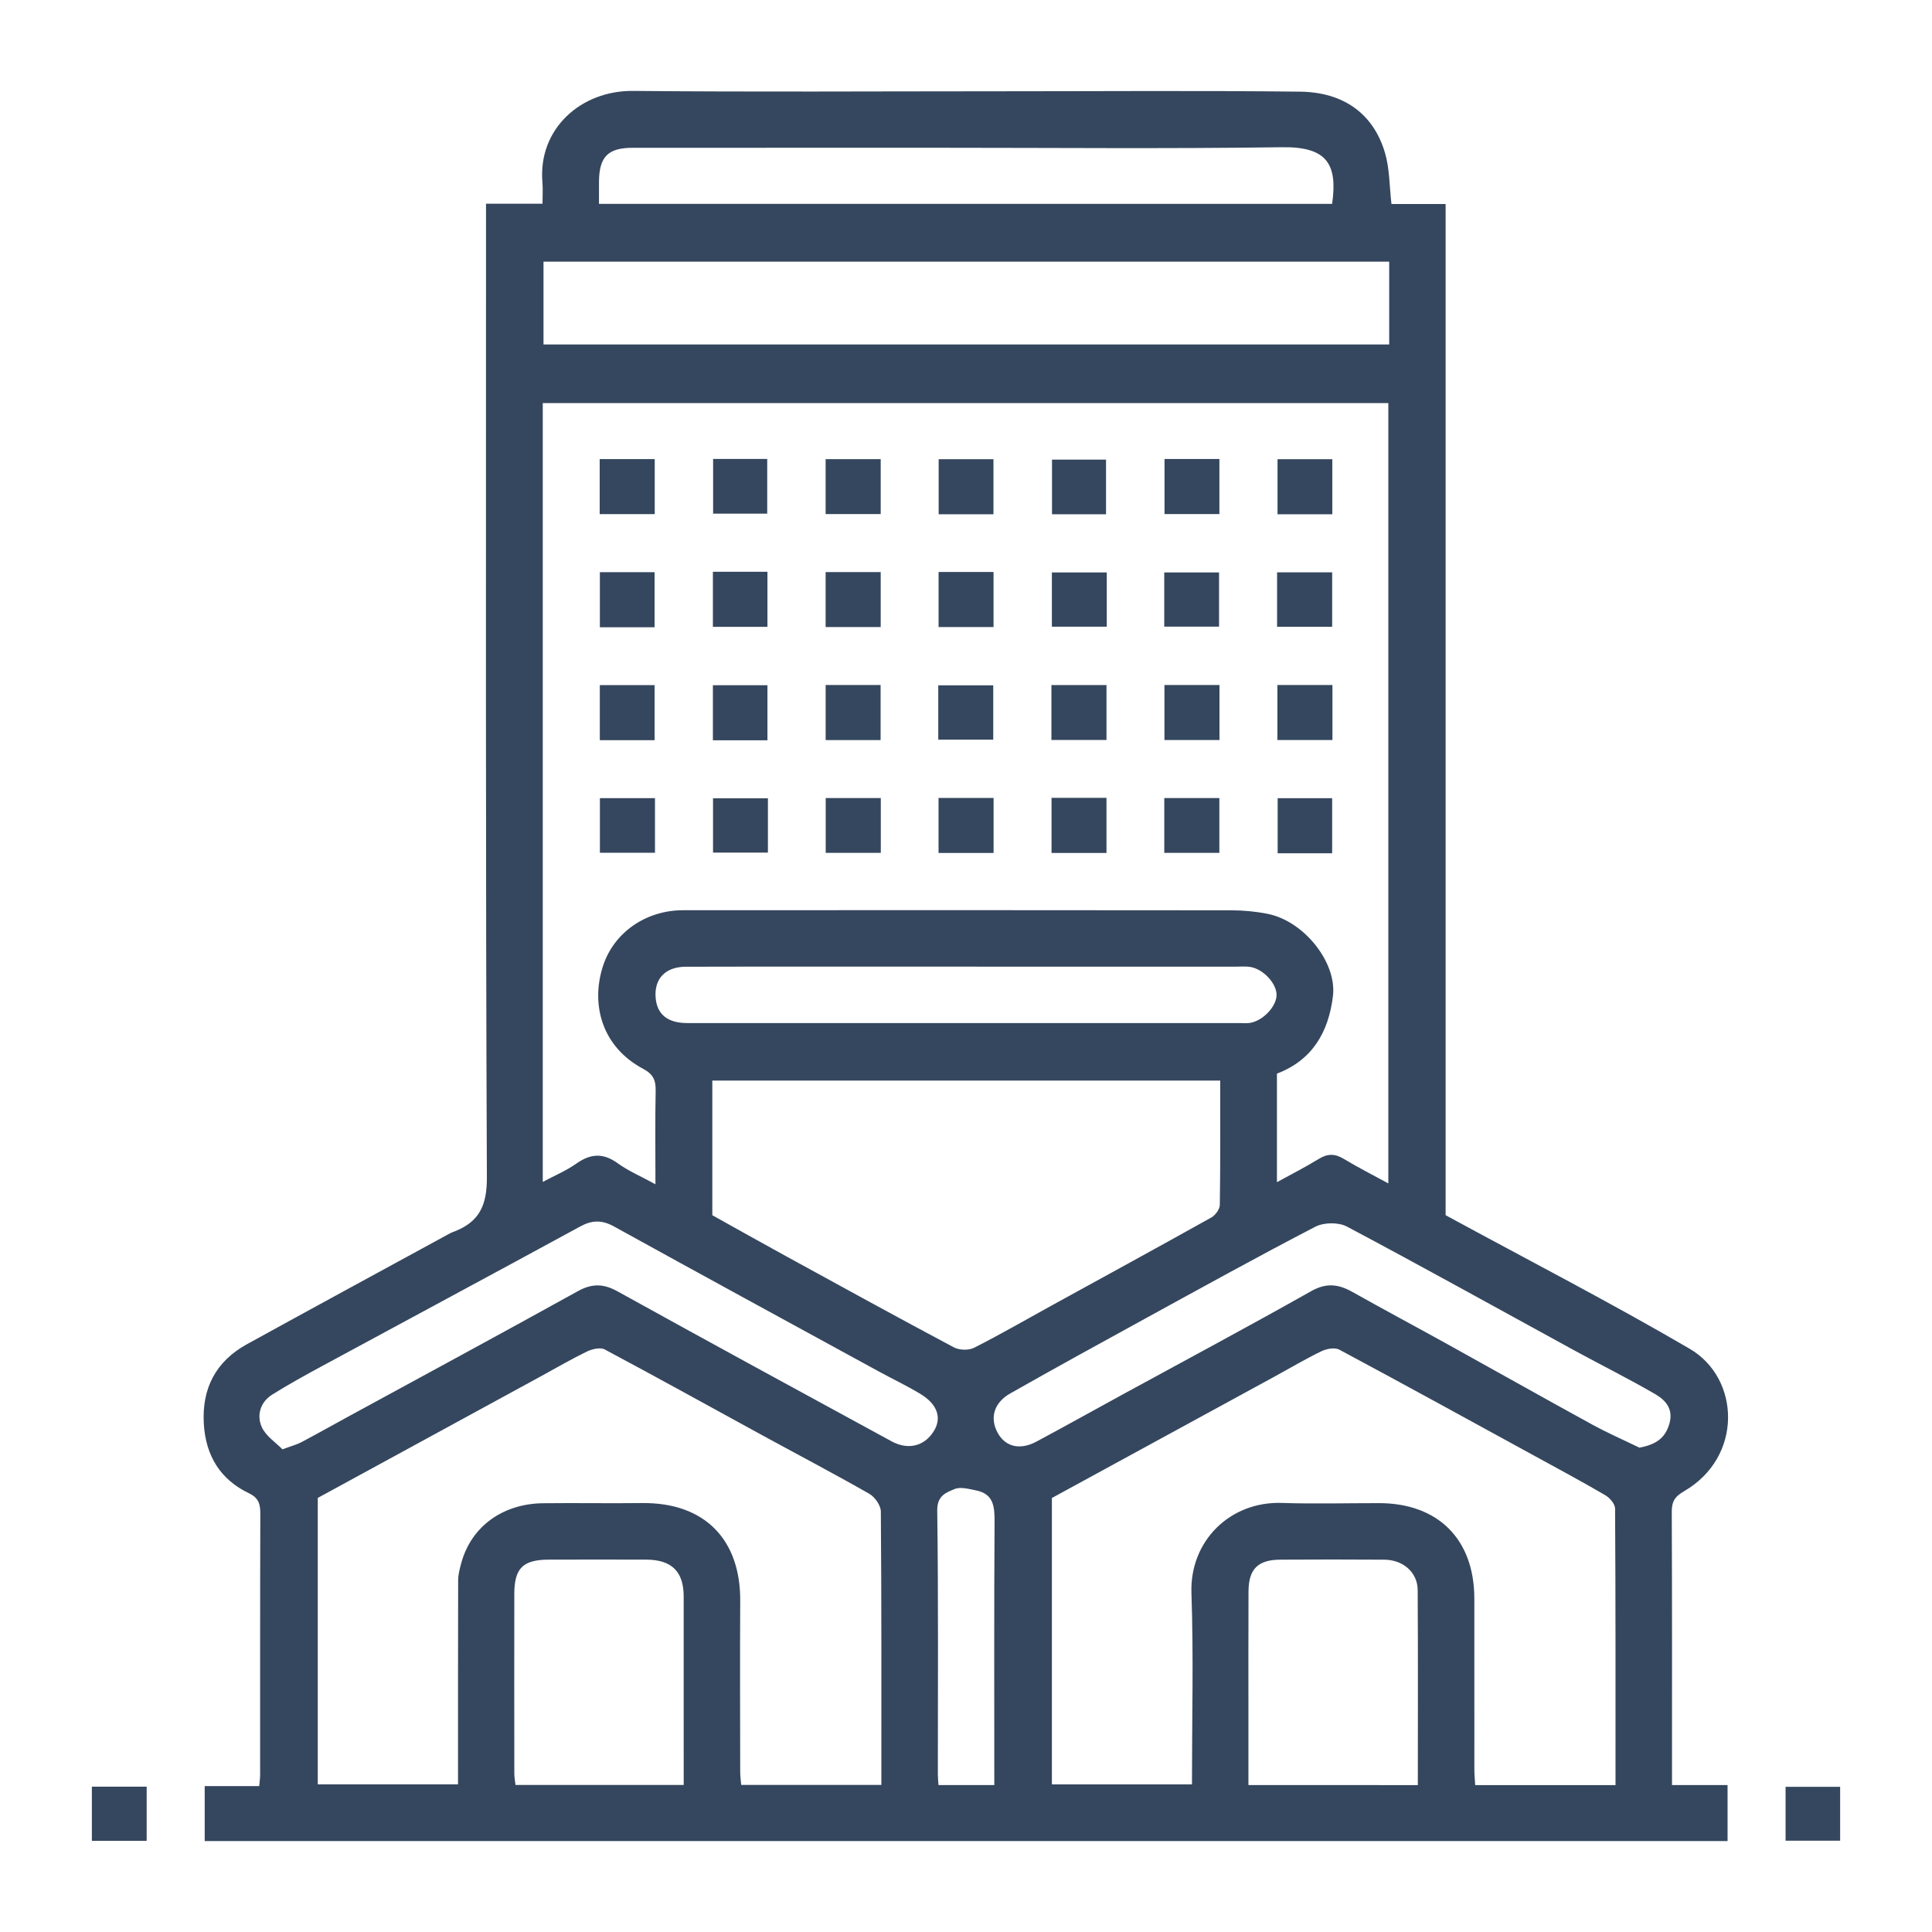 <?xml version="1.0" encoding="utf-8"?>
<!-- Generator: Adobe Illustrator 27.7.0, SVG Export Plug-In . SVG Version: 6.00 Build 0)  -->
<svg version="1.1" id="Layer_1" xmlns="http://www.w3.org/2000/svg" xmlns:xlink="http://www.w3.org/1999/xlink" x="0px" y="0px"
	 viewBox="0 0 1080 1080" style="enable-background:new 0 0 1080 1080;" xml:space="preserve">
<style type="text/css">
	.st0{fill:#35475E;}
</style>
<g>
	<g>
		<path class="st0" d="M271.69,113.89c11.18,0,20.96,0,31.57,0c0-4.27,0.28-8.14-0.04-11.96c-2.54-29.97,21.58-51.39,50.68-51.11
			c67.06,0.65,134.13,0.21,201.2,0.21c57.21,0,114.42-0.45,171.61,0.21c24.6,0.28,41.16,12.55,47.54,34.3
			c2.59,8.82,2.41,18.44,3.59,28.52c9.61,0,19.64,0,30.27,0c0,189.05,0,377.31,0,565.24c45.96,25,91.88,48.66,136.44,74.67
			c28.33,16.54,29.91,60.51-3.14,79.63c-5.43,3.14-6.9,5.97-6.88,11.76c0.22,50.57,0.13,101.15,0.13,152.5c10.52,0,20.55,0,31.06,0
			c0,10.78,0,20.79,0,31.31c-283.6,0-567.16,0-851.29,0c0-9.91,0-19.91,0-30.72c9.84,0,19.87,0,30.48,0c0.21-2.58,0.5-4.43,0.5-6.29
			c0.02-48.66-0.05-97.32,0.11-145.97c0.02-5.34-0.91-8.85-6.33-11.44c-16.12-7.69-24.19-21.09-25.25-38.76
			c-1.19-19.82,6.67-34.97,24.13-44.58c37.79-20.8,75.7-41.37,113.56-62.01c0.84-0.46,1.76-0.75,2.65-1.1
			c13.72-5.44,17.95-14.56,17.89-30.07c-0.75-177.53-0.48-355.07-0.48-532.6C271.69,122.09,271.69,118.54,271.69,113.89z
			 M366.4,662.01c0-18.87-0.22-35.62,0.12-52.37c0.12-5.82-1.46-9.22-6.92-12.12c-23.15-12.28-29.41-35.95-22.61-57.25
			c6.11-19.16,24.27-31.44,44.82-31.45c102.24-0.06,204.47-0.07,306.71,0.05c6.74,0.01,13.59,0.67,20.19,1.99
			c20.3,4.08,38.7,27.21,36.42,45.93c-2.44,20.05-11.39,35.79-31.31,43.37c0,19.99,0,39.7,0,60.68c8.16-4.49,15.99-8.45,23.43-13.02
			c4.93-3.03,9.04-2.97,13.98,0.02c7.97,4.83,16.33,9.03,24.86,13.69c0-146.52,0-291.62,0-436.21c-158,0-315.3,0-472.68,0
			c0,145.24,0,289.81,0,435.38c6.62-3.55,13.13-6.26,18.75-10.23c7.95-5.62,14.97-6.12,23.1-0.23
			C351.29,654.61,358.31,657.59,366.4,662.01z M903.08,997.89c0-52.15,0.08-103.39-0.24-154.62c-0.02-2.55-2.98-5.99-5.49-7.45
			c-13.14-7.67-26.56-14.88-39.91-22.18c-36.2-19.81-72.37-39.69-108.75-59.17c-2.5-1.34-7.07-0.53-9.93,0.85
			c-8.82,4.25-17.27,9.28-25.88,13.98c-41.74,22.77-83.48,45.52-124.87,68.09c0,53.59,0,107,0,160.11c26.41,0,52.2,0,78.3,0
			c0-36.08,0.93-71.58-0.29-107.01c-1-29,21.53-51.32,50.62-50.34c18.06,0.61,36.15,0.1,54.23,0.11
			c33.06,0.02,53.27,20.24,53.29,53.35c0.02,31.88-0.01,63.76,0.02,95.65c0,2.83,0.29,5.66,0.45,8.63
			C850.86,997.89,876.41,997.89,903.08,997.89z M492.68,997.78c0-51.65,0.13-102.27-0.29-152.88c-0.03-3.38-3.36-8.1-6.48-9.88
			c-19.82-11.31-40.04-21.91-60.07-32.85c-29.25-15.97-58.39-32.15-87.8-47.82c-2.45-1.3-7-0.25-9.88,1.14
			c-8.82,4.27-17.3,9.24-25.91,13.93c-41.67,22.72-83.35,45.44-124.61,67.93c0,53.67,0,107.09,0,160.1c26.45,0,52.24,0,78.4,0
			c0-38.45-0.04-76.24,0.07-114.03c0.01-3.1,0.82-6.26,1.63-9.29c5.76-21.49,24.02-33.54,45.71-33.81
			c18.41-0.23,36.82,0.14,55.23-0.1c35.87-0.46,55.31,21.03,55.11,54.63c-0.19,31.89-0.05,63.78-0.01,95.67
			c0,2.48,0.37,4.96,0.56,7.26C440.67,997.78,466.23,997.78,492.68,997.78z M682.1,604.06c-95.32,0-189.51,0-283.91,0
			c0,25.5,0,50.44,0,75.25c13.7,7.63,27.24,15.26,40.86,22.72c31.33,17.16,62.64,34.37,94.17,51.15c3.03,1.61,8.28,1.77,11.3,0.24
			c14.7-7.45,28.99-15.73,43.44-23.67c29.75-16.35,59.56-32.61,89.2-49.17c2.25-1.26,4.7-4.61,4.73-7.03
			C682.24,650.58,682.1,627.61,682.1,604.06z M776.57,146.29c-158.19,0-315.51,0-472.75,0c0,15.82,0,31.09,0,46.26
			c157.87,0,315.19,0,472.75,0C776.57,176.97,776.57,161.93,776.57,146.29z M157.9,810.18c5.27-1.95,8.06-2.66,10.53-3.96
			c8.96-4.75,17.8-9.73,26.7-14.58c42.64-23.24,85.38-46.31,127.86-69.85c7.91-4.38,14.3-4.29,22.18,0.07
			c50.94,28.19,102.09,56.02,153.23,83.85c9.61,5.23,18.99,2.5,24.02-6.41c4-7.1,1.37-14.49-7.93-20.1
			c-7.6-4.58-15.65-8.4-23.45-12.66c-49.31-26.93-98.66-53.79-147.84-80.95c-6.68-3.69-12.2-3.6-18.82,0
			c-48,26.14-96.17,51.98-144.23,78c-9.46,5.12-18.91,10.31-28.01,16.03c-6.62,4.16-8.75,11.49-5.84,18.05
			C148.56,802.77,154.21,806.38,157.9,810.18z M916.49,809.27c8.52-1.69,13.9-4.74,16.48-12.65c2.82-8.64-1.66-13.79-7.69-17.29
			c-14.8-8.61-30.18-16.23-45.22-24.44c-42.34-23.13-84.5-46.6-127.12-69.23c-4.66-2.48-12.88-2.38-17.62,0.07
			c-32.01,16.59-63.56,34.06-95.18,51.38c-25.22,13.82-50.42,27.66-75.43,41.85c-9.23,5.24-11.5,13.8-6.99,22.03
			c4.24,7.75,12.41,9.82,21.59,4.91c16.23-8.67,32.28-17.67,48.43-26.48c35.12-19.17,70.42-38.02,105.26-57.68
			c8.55-4.82,15.3-3.87,23.09,0.51c17.64,9.93,35.51,19.45,53.22,29.26c26.9,14.89,53.67,30.01,80.64,44.77
			C898.82,801.13,908.1,805.19,916.49,809.27z M744.67,113.97c3.17-22.51-3.03-32.03-28.15-31.67c-64.08,0.91-128.19,0.3-192.29,0.3
			c-56.87,0-113.73-0.02-170.6,0.02c-13.76,0.01-18.64,4.99-18.79,18.8c-0.04,4.12-0.01,8.25-0.01,12.55
			C472.03,113.97,608.04,113.97,744.67,113.97z M792.58,997.88c0-36.9,0.14-72.98-0.09-109.07c-0.06-9.83-8.14-16.86-18.63-16.94
			c-19.38-0.14-38.77-0.11-58.15-0.01c-12.51,0.06-17.73,5.23-17.79,17.77c-0.11,23.65-0.03,47.31-0.04,70.96
			c0,12.35,0,24.71,0,37.28C729.78,997.88,760.58,997.88,792.58,997.88z M382.19,997.8c0-35.81,0.03-70.62-0.01-105.43
			c-0.02-13.95-6.77-20.5-21.06-20.53c-18.07-0.04-36.14-0.05-54.21,0c-14.56,0.04-19.38,4.74-19.41,19.15
			c-0.06,33.51-0.03,67.02,0.01,100.53c0,2.15,0.45,4.3,0.66,6.28C319.65,997.8,350.45,997.8,382.19,997.8z M539.03,540.36
			c-23,0-45.99,0-68.99,0c-28.91,0-57.82-0.08-86.73,0.05c-11.53,0.05-17.83,6.92-16.77,17.69c0.89,9.07,6.77,13.8,17.74,13.8
			c103.16,0.04,206.32,0.02,309.48,0.02c1.64,0,3.31,0.14,4.92-0.1c7.28-1.12,14.92-9.2,14.93-15.67
			c0.01-6.48-7.6-14.62-14.91-15.66c-2.58-0.37-5.25-0.12-7.88-0.12C640.22,540.36,589.62,540.36,539.03,540.36z M555.82,997.85
			c0-49.6-0.16-98.44,0.15-147.28c0.05-8.45-0.6-15.46-10.3-17.41c-3.97-0.8-8.69-2.15-12.04-0.77c-4.73,1.95-9.82,3.66-9.71,11.98
			c0.68,49.22,0.33,98.46,0.35,147.69c0,1.86,0.23,3.72,0.36,5.79C535.05,997.85,544.81,997.85,555.82,997.85z"/>
		<path class="st0" d="M998.15,1028.98c0-9.9,0-19.67,0-30.15c9.75,0,19.77,0,30.5,0c0,9.4,0,19.42,0,30.15
			C1019.25,1028.98,1009.24,1028.98,998.15,1028.98z"/>
		<path class="st0" d="M81.99,998.75c0,10.12,0,19.89,0,30.3c-9.98,0-19.99,0-30.64,0c0-9.63,0-19.64,0-30.3
			C60.98,998.75,70.99,998.75,81.99,998.75z"/>
		<path class="st0" d="M524.5,413.49c0-10.25,0-20.02,0-30.38c10.12,0,20.12,0,30.73,0c0,9.77,0,19.77,0,30.38
			C545.46,413.49,535.45,413.49,524.5,413.49z"/>
		<path class="st0" d="M650.82,350.3c0-10.12,0-19.89,0-30.3c9.98,0,19.99,0,30.64,0c0,9.64,0,19.64,0,30.3
			C671.83,350.3,661.82,350.3,650.82,350.3z"/>
		<path class="st0" d="M713.9,350.39c0-10.37,0-20.14,0-30.46c10.22,0,20.22,0,30.79,0c0,9.89,0,19.89,0,30.46
			C734.79,350.39,724.79,350.39,713.9,350.39z"/>
		<path class="st0" d="M365.93,413.77c-10.63,0-20.4,0-30.63,0c0-10.31,0-20.31,0-30.79c10.15,0,20.15,0,30.63,0
			C365.93,393.13,365.93,403.13,365.93,413.77z"/>
		<path class="st0" d="M429.01,413.83c-10.42,0-20.19,0-30.5,0c0-10.23,0-20.24,0-30.79c9.94,0,19.95,0,30.5,0
			C429.01,392.99,429.01,402.99,429.01,413.83z"/>
		<path class="st0" d="M492.26,413.72c-10.77,0-20.54,0-30.72,0c0-10.36,0-20.36,0-30.79c10.3,0,20.3,0,30.72,0
			C492.26,393.23,492.26,403.23,492.26,413.72z"/>
		<path class="st0" d="M524.67,319.73c10.77,0,20.54,0,30.72,0c0,10.36,0,20.36,0,30.79c-10.3,0-20.3,0-30.72,0
			C524.67,340.22,524.67,330.22,524.67,319.73z"/>
		<path class="st0" d="M587.75,413.66c0-10.77,0-20.54,0-30.72c10.36,0,20.36,0,30.79,0c0,10.3,0,20.3,0,30.72
			C608.24,413.66,598.24,413.66,587.75,413.66z"/>
		<path class="st0" d="M681.7,382.91c0,10.4,0,20.4,0,30.77c-10.4,0-20.41,0-30.77,0c0-10.4,0-20.41,0-30.77
			C661.33,382.91,671.33,382.91,681.7,382.91z"/>
		<path class="st0" d="M714.07,413.68c0-10.4,0-20.4,0-30.77c10.4,0,20.41,0,30.77,0c0,10.4,0,20.41,0,30.77
			C734.43,413.68,724.43,413.68,714.07,413.68z"/>
		<path class="st0" d="M366.14,446.16c0,10.49,0,20.26,0,30.54c-10.26,0-20.26,0-30.79,0c0-10.01,0-20.02,0-30.54
			C345.36,446.16,355.37,446.16,366.14,446.16z"/>
		<path class="st0" d="M429.27,446.27c0,10.18,0,19.95,0,30.33c-10.05,0-20.05,0-30.68,0c0-9.7,0-19.7,0-30.33
			C408.29,446.27,418.29,446.27,429.27,446.27z"/>
		<path class="st0" d="M492.37,446.12c0,10.63,0,20.4,0,30.63c-10.31,0-20.31,0-30.79,0c0-10.15,0-20.15,0-30.63
			C471.73,446.12,481.73,446.12,492.37,446.12z"/>
		<path class="st0" d="M524.65,446.05c10.4,0,20.4,0,30.77,0c0,10.4,0,20.41,0,30.77c-10.4,0-20.41,0-30.77,0
			C524.65,466.41,524.65,456.41,524.65,446.05z"/>
		<path class="st0" d="M587.81,446.01c10.77,0,20.54,0,30.72,0c0,10.36,0,20.36,0,30.79c-10.3,0-20.3,0-30.72,0
			C587.81,466.5,587.81,456.5,587.81,446.01z"/>
		<path class="st0" d="M650.84,476.75c0-10.63,0-20.4,0-30.63c10.31,0,20.31,0,30.79,0c0,10.15,0,20.15,0,30.63
			C671.48,476.75,661.48,476.75,650.84,476.75z"/>
		<path class="st0" d="M744.68,476.99c-10.37,0-20.14,0-30.46,0c0-10.22,0-20.22,0-30.79c9.89,0,19.89,0,30.46,0
			C744.68,456.09,744.68,466.1,744.68,476.99z"/>
		<path class="st0" d="M492.32,319.8c0,10.77,0,20.54,0,30.72c-10.36,0-20.36,0-30.79,0c0-10.3,0-20.3,0-30.72
			C471.83,319.8,481.83,319.8,492.32,319.8z"/>
		<path class="st0" d="M398.51,319.62c10.42,0,20.19,0,30.5,0c0,10.23,0,20.24,0,30.79c-9.94,0-19.95,0-30.5,0
			C398.51,340.46,398.51,330.46,398.51,319.62z"/>
		<path class="st0" d="M365.91,350.65c-10.55,0-20.32,0-30.58,0c0-10.28,0-20.28,0-30.79c10.07,0,20.08,0,30.58,0
			C365.91,329.94,365.91,339.94,365.91,350.65z"/>
		<path class="st0" d="M744.77,287.49c-10.63,0-20.4,0-30.63,0c0-10.31,0-20.31,0-30.79c10.15,0,20.15,0,30.63,0
			C744.77,266.85,744.77,276.85,744.77,287.49z"/>
		<path class="st0" d="M650.98,256.57c10.69,0,20.47,0,30.67,0c0,10.33,0,20.33,0,30.79c-10.22,0-20.22,0-30.67,0
			C650.98,277.14,650.98,267.13,650.98,256.57z"/>
		<path class="st0" d="M618.28,287.47c-9.97,0-19.75,0-30.2,0c0-9.83,0-19.85,0-30.55c9.48,0,19.5,0,30.2,0
			C618.28,266.4,618.28,276.41,618.28,287.47z"/>
		<path class="st0" d="M555.35,287.49c-10.63,0-20.4,0-30.63,0c0-10.31,0-20.31,0-30.79c10.15,0,20.15,0,30.63,0
			C555.35,266.85,555.35,276.86,555.35,287.49z"/>
		<path class="st0" d="M492.32,256.66c0,10.77,0,20.54,0,30.72c-10.36,0-20.36,0-30.79,0c0-10.3,0-20.3,0-30.72
			C471.83,256.66,481.83,256.66,492.32,256.66z"/>
		<path class="st0" d="M398.63,256.55c10.04,0,19.81,0,30.25,0c0,9.9,0,19.91,0,30.6c-9.55,0-19.57,0-30.25,0
			C398.63,277.58,398.63,267.58,398.63,256.55z"/>
		<path class="st0" d="M335.23,287.4c0-10.4,0-20.4,0-30.77c10.4,0,20.41,0,30.77,0c0,10.4,0,20.41,0,30.77
			C355.6,287.4,345.6,287.4,335.23,287.4z"/>
		<path class="st0" d="M618.69,319.99c0,10.18,0,19.95,0,30.33c-10.05,0-20.05,0-30.68,0c0-9.7,0-19.7,0-30.33
			C597.7,319.99,607.71,319.99,618.69,319.99z"/>
	</g>
</g>
</svg>
